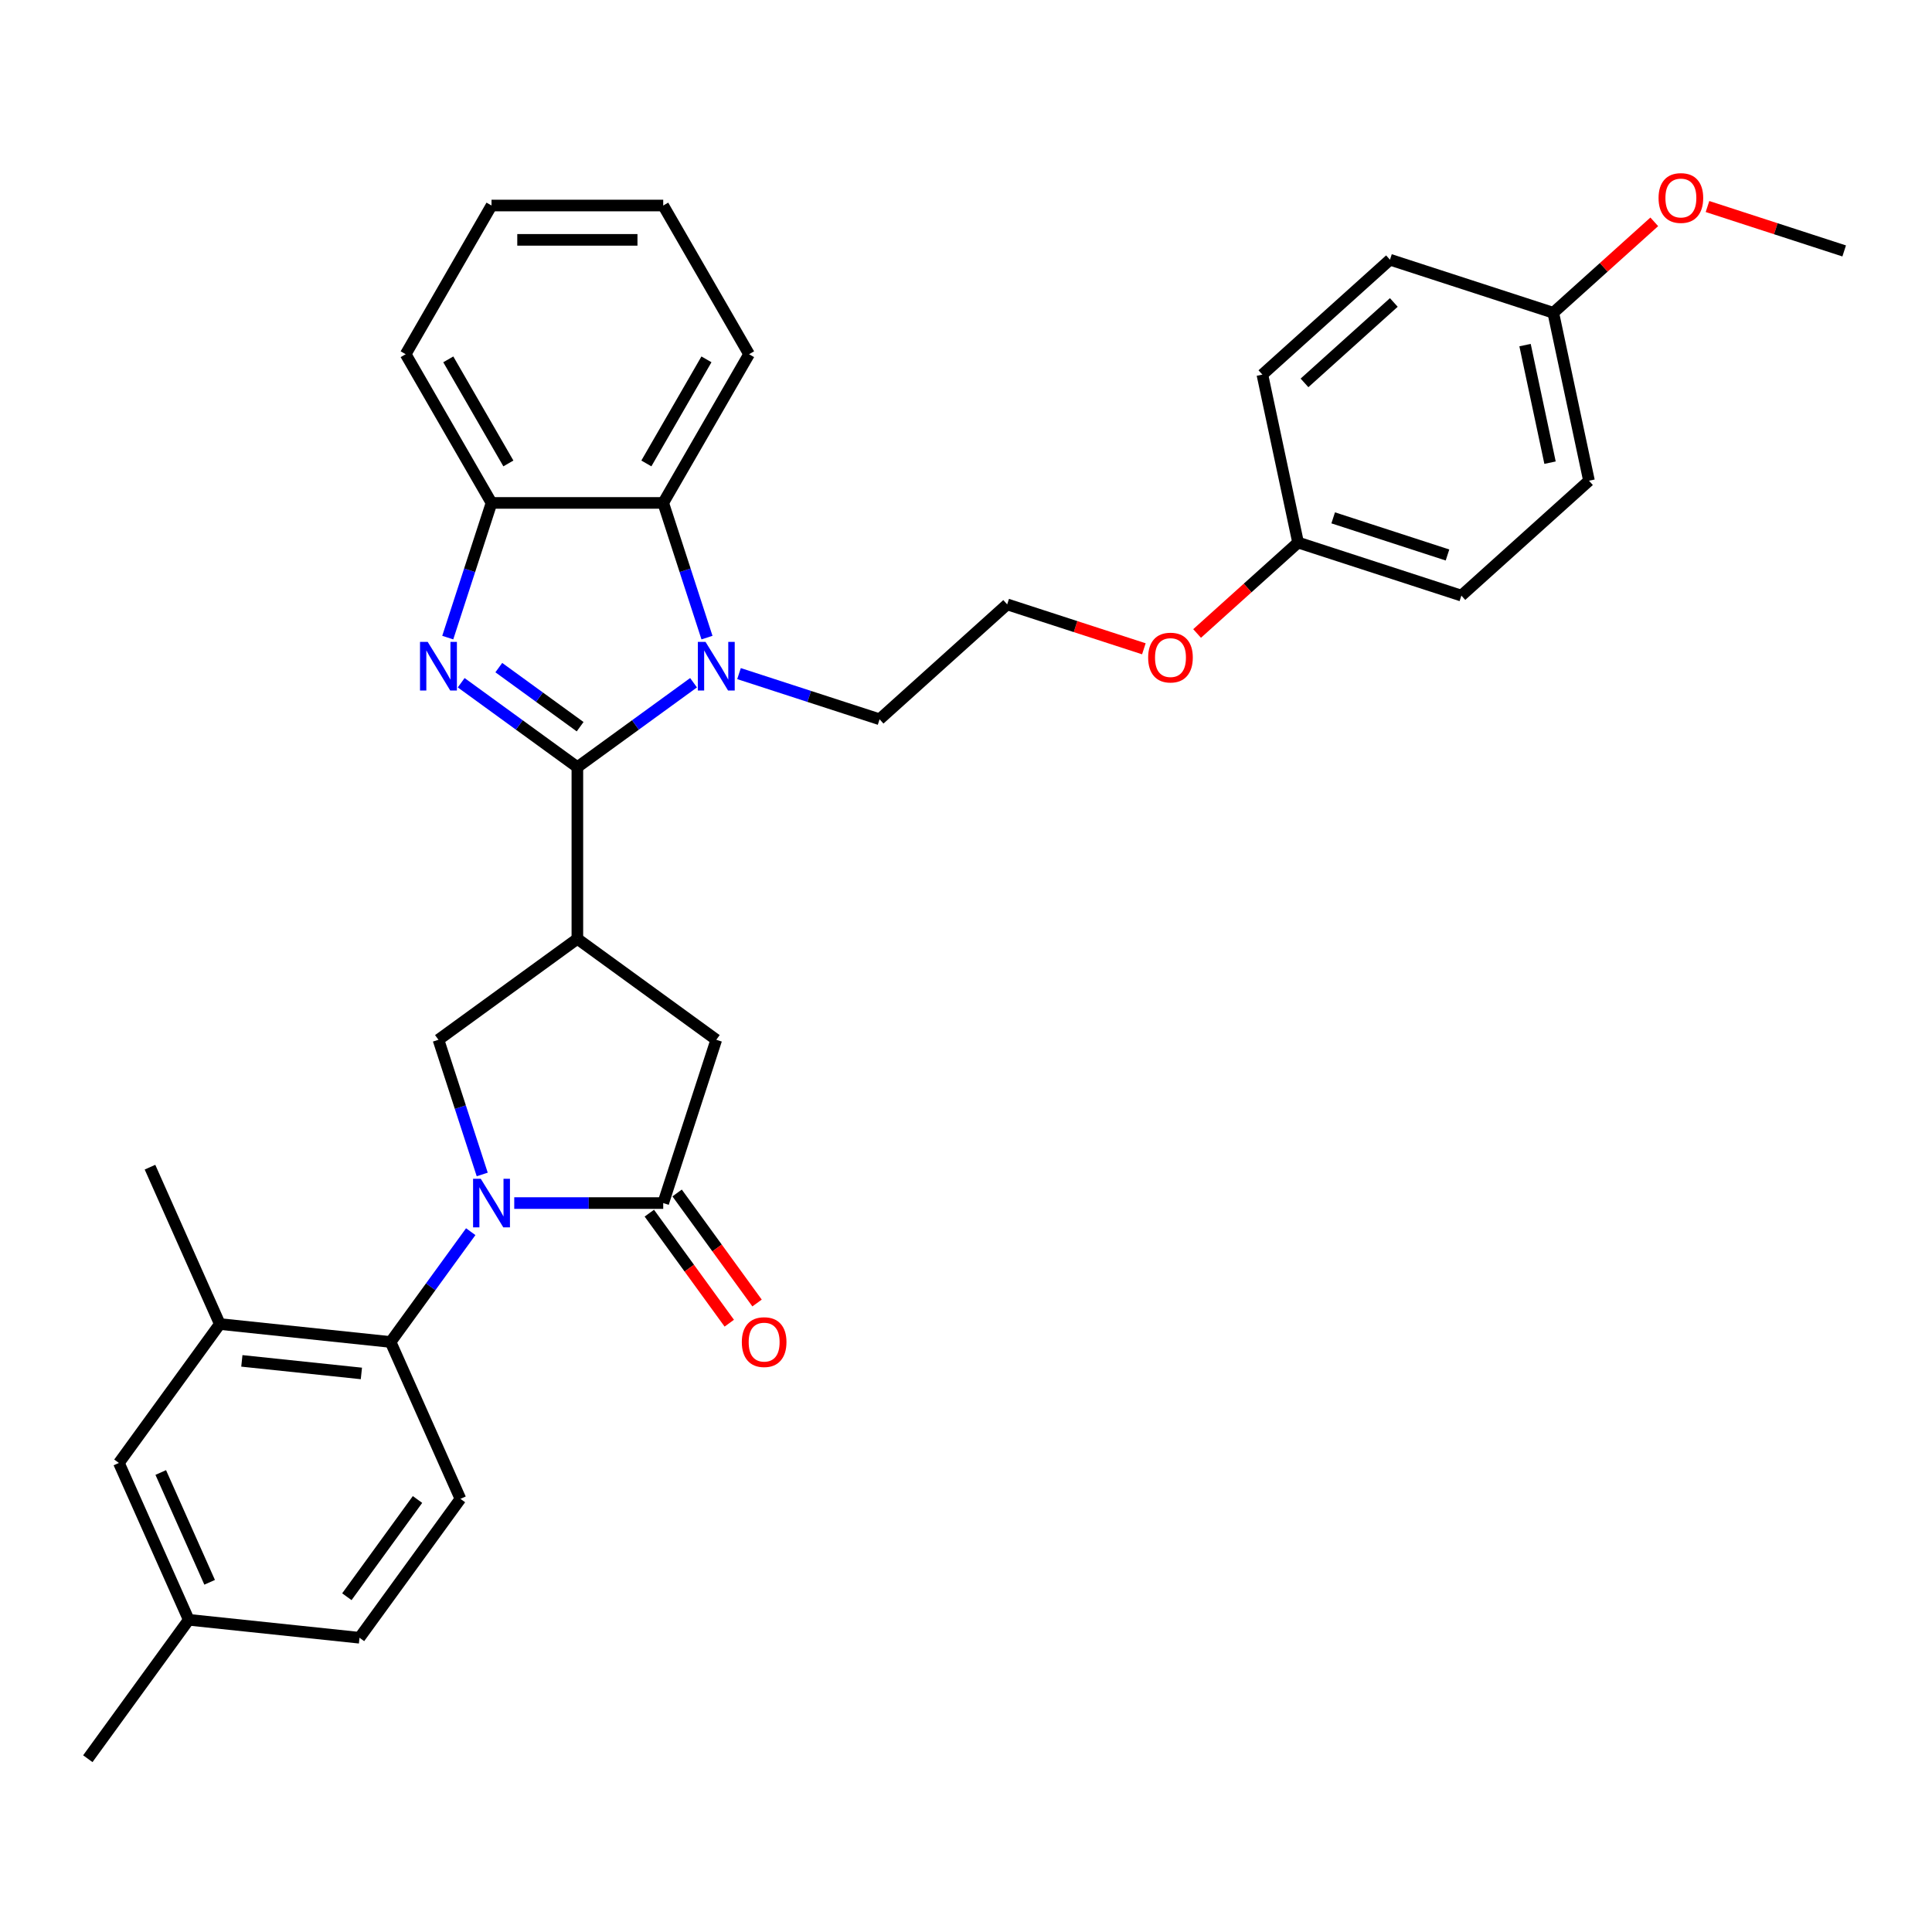 <?xml version='1.0' encoding='iso-8859-1'?>
<svg version='1.1' baseProfile='full'
              xmlns='http://www.w3.org/2000/svg'
                      xmlns:rdkit='http://www.rdkit.org/xml'
                      xmlns:xlink='http://www.w3.org/1999/xlink'
                  xml:space='preserve'
width='1000px' height='1000px' viewBox='0 0 1000 1000'>
<!-- END OF HEADER -->
<rect style='opacity:1.0;fill:#FFFFFF;stroke:none' width='1000' height='1000' x='0' y='0'> </rect>
<path class='bond-1' d='M 298.845,397.071 L 268.779,375.226' style='fill:none;fill-rule:evenodd;stroke:#000000;stroke-width:6px;stroke-linecap:butt;stroke-linejoin:miter;stroke-opacity:1' />
<path class='bond-1' d='M 268.779,375.226 L 238.712,353.382' style='fill:none;fill-rule:evenodd;stroke:#0000FF;stroke-width:6px;stroke-linecap:butt;stroke-linejoin:miter;stroke-opacity:1' />
<path class='bond-1' d='M 300.273,376.138 L 279.226,360.846' style='fill:none;fill-rule:evenodd;stroke:#000000;stroke-width:6px;stroke-linecap:butt;stroke-linejoin:miter;stroke-opacity:1' />
<path class='bond-1' d='M 279.226,360.846 L 258.18,345.555' style='fill:none;fill-rule:evenodd;stroke:#0000FF;stroke-width:6px;stroke-linecap:butt;stroke-linejoin:miter;stroke-opacity:1' />
<path class='bond-2' d='M 298.845,397.071 L 328.912,375.226' style='fill:none;fill-rule:evenodd;stroke:#000000;stroke-width:6px;stroke-linecap:butt;stroke-linejoin:miter;stroke-opacity:1' />
<path class='bond-2' d='M 328.912,375.226 L 358.978,353.382' style='fill:none;fill-rule:evenodd;stroke:#0000FF;stroke-width:6px;stroke-linecap:butt;stroke-linejoin:miter;stroke-opacity:1' />
<path class='bond-3' d='M 298.845,397.071 L 298.845,485.944' style='fill:none;fill-rule:evenodd;stroke:#000000;stroke-width:6px;stroke-linecap:butt;stroke-linejoin:miter;stroke-opacity:1' />
<path class='bond-0' d='M 249.598,607.9 L 238.271,573.042' style='fill:none;fill-rule:evenodd;stroke:#0000FF;stroke-width:6px;stroke-linecap:butt;stroke-linejoin:miter;stroke-opacity:1' />
<path class='bond-0' d='M 238.271,573.042 L 226.945,538.183' style='fill:none;fill-rule:evenodd;stroke:#000000;stroke-width:6px;stroke-linecap:butt;stroke-linejoin:miter;stroke-opacity:1' />
<path class='bond-6' d='M 243.651,637.513 L 222.911,666.06' style='fill:none;fill-rule:evenodd;stroke:#0000FF;stroke-width:6px;stroke-linecap:butt;stroke-linejoin:miter;stroke-opacity:1' />
<path class='bond-6' d='M 222.911,666.06 L 202.17,694.607' style='fill:none;fill-rule:evenodd;stroke:#000000;stroke-width:6px;stroke-linecap:butt;stroke-linejoin:miter;stroke-opacity:1' />
<path class='bond-34' d='M 266.175,622.707 L 304.729,622.707' style='fill:none;fill-rule:evenodd;stroke:#0000FF;stroke-width:6px;stroke-linecap:butt;stroke-linejoin:miter;stroke-opacity:1' />
<path class='bond-34' d='M 304.729,622.707 L 343.282,622.707' style='fill:none;fill-rule:evenodd;stroke:#000000;stroke-width:6px;stroke-linecap:butt;stroke-linejoin:miter;stroke-opacity:1' />
<path class='bond-8' d='M 231.756,330.026 L 243.082,295.168' style='fill:none;fill-rule:evenodd;stroke:#0000FF;stroke-width:6px;stroke-linecap:butt;stroke-linejoin:miter;stroke-opacity:1' />
<path class='bond-8' d='M 243.082,295.168 L 254.409,260.309' style='fill:none;fill-rule:evenodd;stroke:#000000;stroke-width:6px;stroke-linecap:butt;stroke-linejoin:miter;stroke-opacity:1' />
<path class='bond-7' d='M 365.934,330.026 L 354.608,295.168' style='fill:none;fill-rule:evenodd;stroke:#0000FF;stroke-width:6px;stroke-linecap:butt;stroke-linejoin:miter;stroke-opacity:1' />
<path class='bond-7' d='M 354.608,295.168 L 343.282,260.309' style='fill:none;fill-rule:evenodd;stroke:#000000;stroke-width:6px;stroke-linecap:butt;stroke-linejoin:miter;stroke-opacity:1' />
<path class='bond-14' d='M 382.512,348.656 L 418.891,360.476' style='fill:none;fill-rule:evenodd;stroke:#0000FF;stroke-width:6px;stroke-linecap:butt;stroke-linejoin:miter;stroke-opacity:1' />
<path class='bond-14' d='M 418.891,360.476 L 455.269,372.296' style='fill:none;fill-rule:evenodd;stroke:#000000;stroke-width:6px;stroke-linecap:butt;stroke-linejoin:miter;stroke-opacity:1' />
<path class='bond-5' d='M 298.845,485.944 L 226.945,538.183' style='fill:none;fill-rule:evenodd;stroke:#000000;stroke-width:6px;stroke-linecap:butt;stroke-linejoin:miter;stroke-opacity:1' />
<path class='bond-9' d='M 298.845,485.944 L 370.745,538.183' style='fill:none;fill-rule:evenodd;stroke:#000000;stroke-width:6px;stroke-linecap:butt;stroke-linejoin:miter;stroke-opacity:1' />
<path class='bond-4' d='M 343.282,622.707 L 370.745,538.183' style='fill:none;fill-rule:evenodd;stroke:#000000;stroke-width:6px;stroke-linecap:butt;stroke-linejoin:miter;stroke-opacity:1' />
<path class='bond-12' d='M 336.092,627.93 L 356.781,656.406' style='fill:none;fill-rule:evenodd;stroke:#000000;stroke-width:6px;stroke-linecap:butt;stroke-linejoin:miter;stroke-opacity:1' />
<path class='bond-12' d='M 356.781,656.406 L 377.47,684.882' style='fill:none;fill-rule:evenodd;stroke:#FF0000;stroke-width:6px;stroke-linecap:butt;stroke-linejoin:miter;stroke-opacity:1' />
<path class='bond-12' d='M 350.472,617.483 L 371.161,645.959' style='fill:none;fill-rule:evenodd;stroke:#000000;stroke-width:6px;stroke-linecap:butt;stroke-linejoin:miter;stroke-opacity:1' />
<path class='bond-12' d='M 371.161,645.959 L 391.85,674.434' style='fill:none;fill-rule:evenodd;stroke:#FF0000;stroke-width:6px;stroke-linecap:butt;stroke-linejoin:miter;stroke-opacity:1' />
<path class='bond-10' d='M 202.17,694.607 L 113.783,685.317' style='fill:none;fill-rule:evenodd;stroke:#000000;stroke-width:6px;stroke-linecap:butt;stroke-linejoin:miter;stroke-opacity:1' />
<path class='bond-10' d='M 187.054,710.891 L 125.183,704.388' style='fill:none;fill-rule:evenodd;stroke:#000000;stroke-width:6px;stroke-linecap:butt;stroke-linejoin:miter;stroke-opacity:1' />
<path class='bond-11' d='M 202.17,694.607 L 238.318,775.797' style='fill:none;fill-rule:evenodd;stroke:#000000;stroke-width:6px;stroke-linecap:butt;stroke-linejoin:miter;stroke-opacity:1' />
<path class='bond-25' d='M 343.282,260.309 L 387.719,183.342' style='fill:none;fill-rule:evenodd;stroke:#000000;stroke-width:6px;stroke-linecap:butt;stroke-linejoin:miter;stroke-opacity:1' />
<path class='bond-25' d='M 334.554,239.877 L 365.66,186' style='fill:none;fill-rule:evenodd;stroke:#000000;stroke-width:6px;stroke-linecap:butt;stroke-linejoin:miter;stroke-opacity:1' />
<path class='bond-33' d='M 343.282,260.309 L 254.409,260.309' style='fill:none;fill-rule:evenodd;stroke:#000000;stroke-width:6px;stroke-linecap:butt;stroke-linejoin:miter;stroke-opacity:1' />
<path class='bond-26' d='M 254.409,260.309 L 209.972,183.342' style='fill:none;fill-rule:evenodd;stroke:#000000;stroke-width:6px;stroke-linecap:butt;stroke-linejoin:miter;stroke-opacity:1' />
<path class='bond-26' d='M 263.136,239.877 L 232.031,186' style='fill:none;fill-rule:evenodd;stroke:#000000;stroke-width:6px;stroke-linecap:butt;stroke-linejoin:miter;stroke-opacity:1' />
<path class='bond-13' d='M 113.783,685.317 L 61.545,757.217' style='fill:none;fill-rule:evenodd;stroke:#000000;stroke-width:6px;stroke-linecap:butt;stroke-linejoin:miter;stroke-opacity:1' />
<path class='bond-28' d='M 113.783,685.317 L 77.635,604.127' style='fill:none;fill-rule:evenodd;stroke:#000000;stroke-width:6px;stroke-linecap:butt;stroke-linejoin:miter;stroke-opacity:1' />
<path class='bond-15' d='M 238.318,775.797 L 186.08,847.697' style='fill:none;fill-rule:evenodd;stroke:#000000;stroke-width:6px;stroke-linecap:butt;stroke-linejoin:miter;stroke-opacity:1' />
<path class='bond-15' d='M 216.102,776.134 L 179.535,826.464' style='fill:none;fill-rule:evenodd;stroke:#000000;stroke-width:6px;stroke-linecap:butt;stroke-linejoin:miter;stroke-opacity:1' />
<path class='bond-36' d='M 61.545,757.217 L 97.693,838.407' style='fill:none;fill-rule:evenodd;stroke:#000000;stroke-width:6px;stroke-linecap:butt;stroke-linejoin:miter;stroke-opacity:1' />
<path class='bond-36' d='M 83.205,762.166 L 108.509,818.999' style='fill:none;fill-rule:evenodd;stroke:#000000;stroke-width:6px;stroke-linecap:butt;stroke-linejoin:miter;stroke-opacity:1' />
<path class='bond-24' d='M 455.269,372.296 L 521.315,312.828' style='fill:none;fill-rule:evenodd;stroke:#000000;stroke-width:6px;stroke-linecap:butt;stroke-linejoin:miter;stroke-opacity:1' />
<path class='bond-16' d='M 186.08,847.697 L 97.693,838.407' style='fill:none;fill-rule:evenodd;stroke:#000000;stroke-width:6px;stroke-linecap:butt;stroke-linejoin:miter;stroke-opacity:1' />
<path class='bond-29' d='M 97.693,838.407 L 45.455,910.307' style='fill:none;fill-rule:evenodd;stroke:#000000;stroke-width:6px;stroke-linecap:butt;stroke-linejoin:miter;stroke-opacity:1' />
<path class='bond-17' d='M 671.884,280.823 L 645.749,304.356' style='fill:none;fill-rule:evenodd;stroke:#000000;stroke-width:6px;stroke-linecap:butt;stroke-linejoin:miter;stroke-opacity:1' />
<path class='bond-17' d='M 645.749,304.356 L 619.614,327.888' style='fill:none;fill-rule:evenodd;stroke:#FF0000;stroke-width:6px;stroke-linecap:butt;stroke-linejoin:miter;stroke-opacity:1' />
<path class='bond-20' d='M 671.884,280.823 L 653.406,193.892' style='fill:none;fill-rule:evenodd;stroke:#000000;stroke-width:6px;stroke-linecap:butt;stroke-linejoin:miter;stroke-opacity:1' />
<path class='bond-22' d='M 671.884,280.823 L 756.408,308.287' style='fill:none;fill-rule:evenodd;stroke:#000000;stroke-width:6px;stroke-linecap:butt;stroke-linejoin:miter;stroke-opacity:1' />
<path class='bond-22' d='M 690.056,268.038 L 749.222,287.263' style='fill:none;fill-rule:evenodd;stroke:#000000;stroke-width:6px;stroke-linecap:butt;stroke-linejoin:miter;stroke-opacity:1' />
<path class='bond-18' d='M 803.976,161.888 L 822.454,248.819' style='fill:none;fill-rule:evenodd;stroke:#000000;stroke-width:6px;stroke-linecap:butt;stroke-linejoin:miter;stroke-opacity:1' />
<path class='bond-18' d='M 789.361,178.623 L 802.296,239.475' style='fill:none;fill-rule:evenodd;stroke:#000000;stroke-width:6px;stroke-linecap:butt;stroke-linejoin:miter;stroke-opacity:1' />
<path class='bond-27' d='M 803.976,161.888 L 830.111,138.355' style='fill:none;fill-rule:evenodd;stroke:#000000;stroke-width:6px;stroke-linecap:butt;stroke-linejoin:miter;stroke-opacity:1' />
<path class='bond-27' d='M 830.111,138.355 L 856.246,114.823' style='fill:none;fill-rule:evenodd;stroke:#FF0000;stroke-width:6px;stroke-linecap:butt;stroke-linejoin:miter;stroke-opacity:1' />
<path class='bond-37' d='M 803.976,161.888 L 719.452,134.424' style='fill:none;fill-rule:evenodd;stroke:#000000;stroke-width:6px;stroke-linecap:butt;stroke-linejoin:miter;stroke-opacity:1' />
<path class='bond-19' d='M 719.452,134.424 L 653.406,193.892' style='fill:none;fill-rule:evenodd;stroke:#000000;stroke-width:6px;stroke-linecap:butt;stroke-linejoin:miter;stroke-opacity:1' />
<path class='bond-19' d='M 721.439,156.554 L 675.207,198.181' style='fill:none;fill-rule:evenodd;stroke:#000000;stroke-width:6px;stroke-linecap:butt;stroke-linejoin:miter;stroke-opacity:1' />
<path class='bond-21' d='M 822.454,248.819 L 756.408,308.287' style='fill:none;fill-rule:evenodd;stroke:#000000;stroke-width:6px;stroke-linecap:butt;stroke-linejoin:miter;stroke-opacity:1' />
<path class='bond-23' d='M 592.063,335.815 L 556.689,324.322' style='fill:none;fill-rule:evenodd;stroke:#FF0000;stroke-width:6px;stroke-linecap:butt;stroke-linejoin:miter;stroke-opacity:1' />
<path class='bond-23' d='M 556.689,324.322 L 521.315,312.828' style='fill:none;fill-rule:evenodd;stroke:#000000;stroke-width:6px;stroke-linecap:butt;stroke-linejoin:miter;stroke-opacity:1' />
<path class='bond-31' d='M 387.719,183.342 L 343.282,106.376' style='fill:none;fill-rule:evenodd;stroke:#000000;stroke-width:6px;stroke-linecap:butt;stroke-linejoin:miter;stroke-opacity:1' />
<path class='bond-32' d='M 209.972,183.342 L 254.409,106.376' style='fill:none;fill-rule:evenodd;stroke:#000000;stroke-width:6px;stroke-linecap:butt;stroke-linejoin:miter;stroke-opacity:1' />
<path class='bond-30' d='M 883.797,106.896 L 919.171,118.389' style='fill:none;fill-rule:evenodd;stroke:#FF0000;stroke-width:6px;stroke-linecap:butt;stroke-linejoin:miter;stroke-opacity:1' />
<path class='bond-30' d='M 919.171,118.389 L 954.545,129.883' style='fill:none;fill-rule:evenodd;stroke:#000000;stroke-width:6px;stroke-linecap:butt;stroke-linejoin:miter;stroke-opacity:1' />
<path class='bond-35' d='M 343.282,106.376 L 254.409,106.376' style='fill:none;fill-rule:evenodd;stroke:#000000;stroke-width:6px;stroke-linecap:butt;stroke-linejoin:miter;stroke-opacity:1' />
<path class='bond-35' d='M 329.951,124.15 L 267.74,124.15' style='fill:none;fill-rule:evenodd;stroke:#000000;stroke-width:6px;stroke-linecap:butt;stroke-linejoin:miter;stroke-opacity:1' />
<path  class='atom-1' d='M 248.845 610.122
L 257.092 623.453
Q 257.91 624.768, 259.225 627.15
Q 260.541 629.532, 260.612 629.674
L 260.612 610.122
L 263.954 610.122
L 263.954 635.291
L 260.505 635.291
L 251.653 620.716
Q 250.623 619.009, 249.52 617.054
Q 248.454 615.099, 248.134 614.495
L 248.134 635.291
L 244.864 635.291
L 244.864 610.122
L 248.845 610.122
' fill='#0000FF'/>
<path  class='atom-2' d='M 221.382 332.248
L 229.629 345.579
Q 230.447 346.894, 231.762 349.276
Q 233.077 351.658, 233.148 351.8
L 233.148 332.248
L 236.49 332.248
L 236.49 357.417
L 233.042 357.417
L 224.19 342.842
Q 223.159 341.135, 222.057 339.18
Q 220.991 337.225, 220.671 336.621
L 220.671 357.417
L 217.4 357.417
L 217.4 332.248
L 221.382 332.248
' fill='#0000FF'/>
<path  class='atom-3' d='M 365.182 332.248
L 373.429 345.579
Q 374.247 346.894, 375.562 349.276
Q 376.878 351.658, 376.949 351.8
L 376.949 332.248
L 380.29 332.248
L 380.29 357.417
L 376.842 357.417
L 367.99 342.842
Q 366.959 341.135, 365.857 339.18
Q 364.791 337.225, 364.471 336.621
L 364.471 357.417
L 361.2 357.417
L 361.2 332.248
L 365.182 332.248
' fill='#0000FF'/>
<path  class='atom-13' d='M 383.967 694.678
Q 383.967 688.634, 386.953 685.257
Q 389.939 681.88, 395.52 681.88
Q 401.102 681.88, 404.088 685.257
Q 407.074 688.634, 407.074 694.678
Q 407.074 700.792, 404.052 704.276
Q 401.031 707.724, 395.52 707.724
Q 389.975 707.724, 386.953 704.276
Q 383.967 700.828, 383.967 694.678
M 395.52 704.88
Q 399.36 704.88, 401.422 702.321
Q 403.519 699.726, 403.519 694.678
Q 403.519 689.736, 401.422 687.248
Q 399.36 684.724, 395.52 684.724
Q 391.681 684.724, 389.584 687.212
Q 387.522 689.701, 387.522 694.678
Q 387.522 699.761, 389.584 702.321
Q 391.681 704.88, 395.52 704.88
' fill='#FF0000'/>
<path  class='atom-24' d='M 594.285 340.362
Q 594.285 334.319, 597.271 330.942
Q 600.257 327.565, 605.838 327.565
Q 611.42 327.565, 614.406 330.942
Q 617.392 334.319, 617.392 340.362
Q 617.392 346.477, 614.37 349.961
Q 611.349 353.409, 605.838 353.409
Q 600.293 353.409, 597.271 349.961
Q 594.285 346.513, 594.285 340.362
M 605.838 350.565
Q 609.678 350.565, 611.74 348.006
Q 613.837 345.41, 613.837 340.362
Q 613.837 335.421, 611.74 332.933
Q 609.678 330.409, 605.838 330.409
Q 601.999 330.409, 599.902 332.897
Q 597.84 335.386, 597.84 340.362
Q 597.84 345.446, 599.902 348.006
Q 601.999 350.565, 605.838 350.565
' fill='#FF0000'/>
<path  class='atom-28' d='M 858.468 102.491
Q 858.468 96.447, 861.454 93.07
Q 864.441 89.693, 870.022 89.693
Q 875.603 89.693, 878.589 93.07
Q 881.575 96.447, 881.575 102.491
Q 881.575 108.605, 878.554 112.089
Q 875.532 115.537, 870.022 115.537
Q 864.476 115.537, 861.454 112.089
Q 858.468 108.641, 858.468 102.491
M 870.022 112.693
Q 873.861 112.693, 875.923 110.134
Q 878.02 107.539, 878.02 102.491
Q 878.02 97.549, 875.923 95.061
Q 873.861 92.537, 870.022 92.537
Q 866.182 92.537, 864.085 95.025
Q 862.023 97.514, 862.023 102.491
Q 862.023 107.574, 864.085 110.134
Q 866.182 112.693, 870.022 112.693
' fill='#FF0000'/>
</svg>
